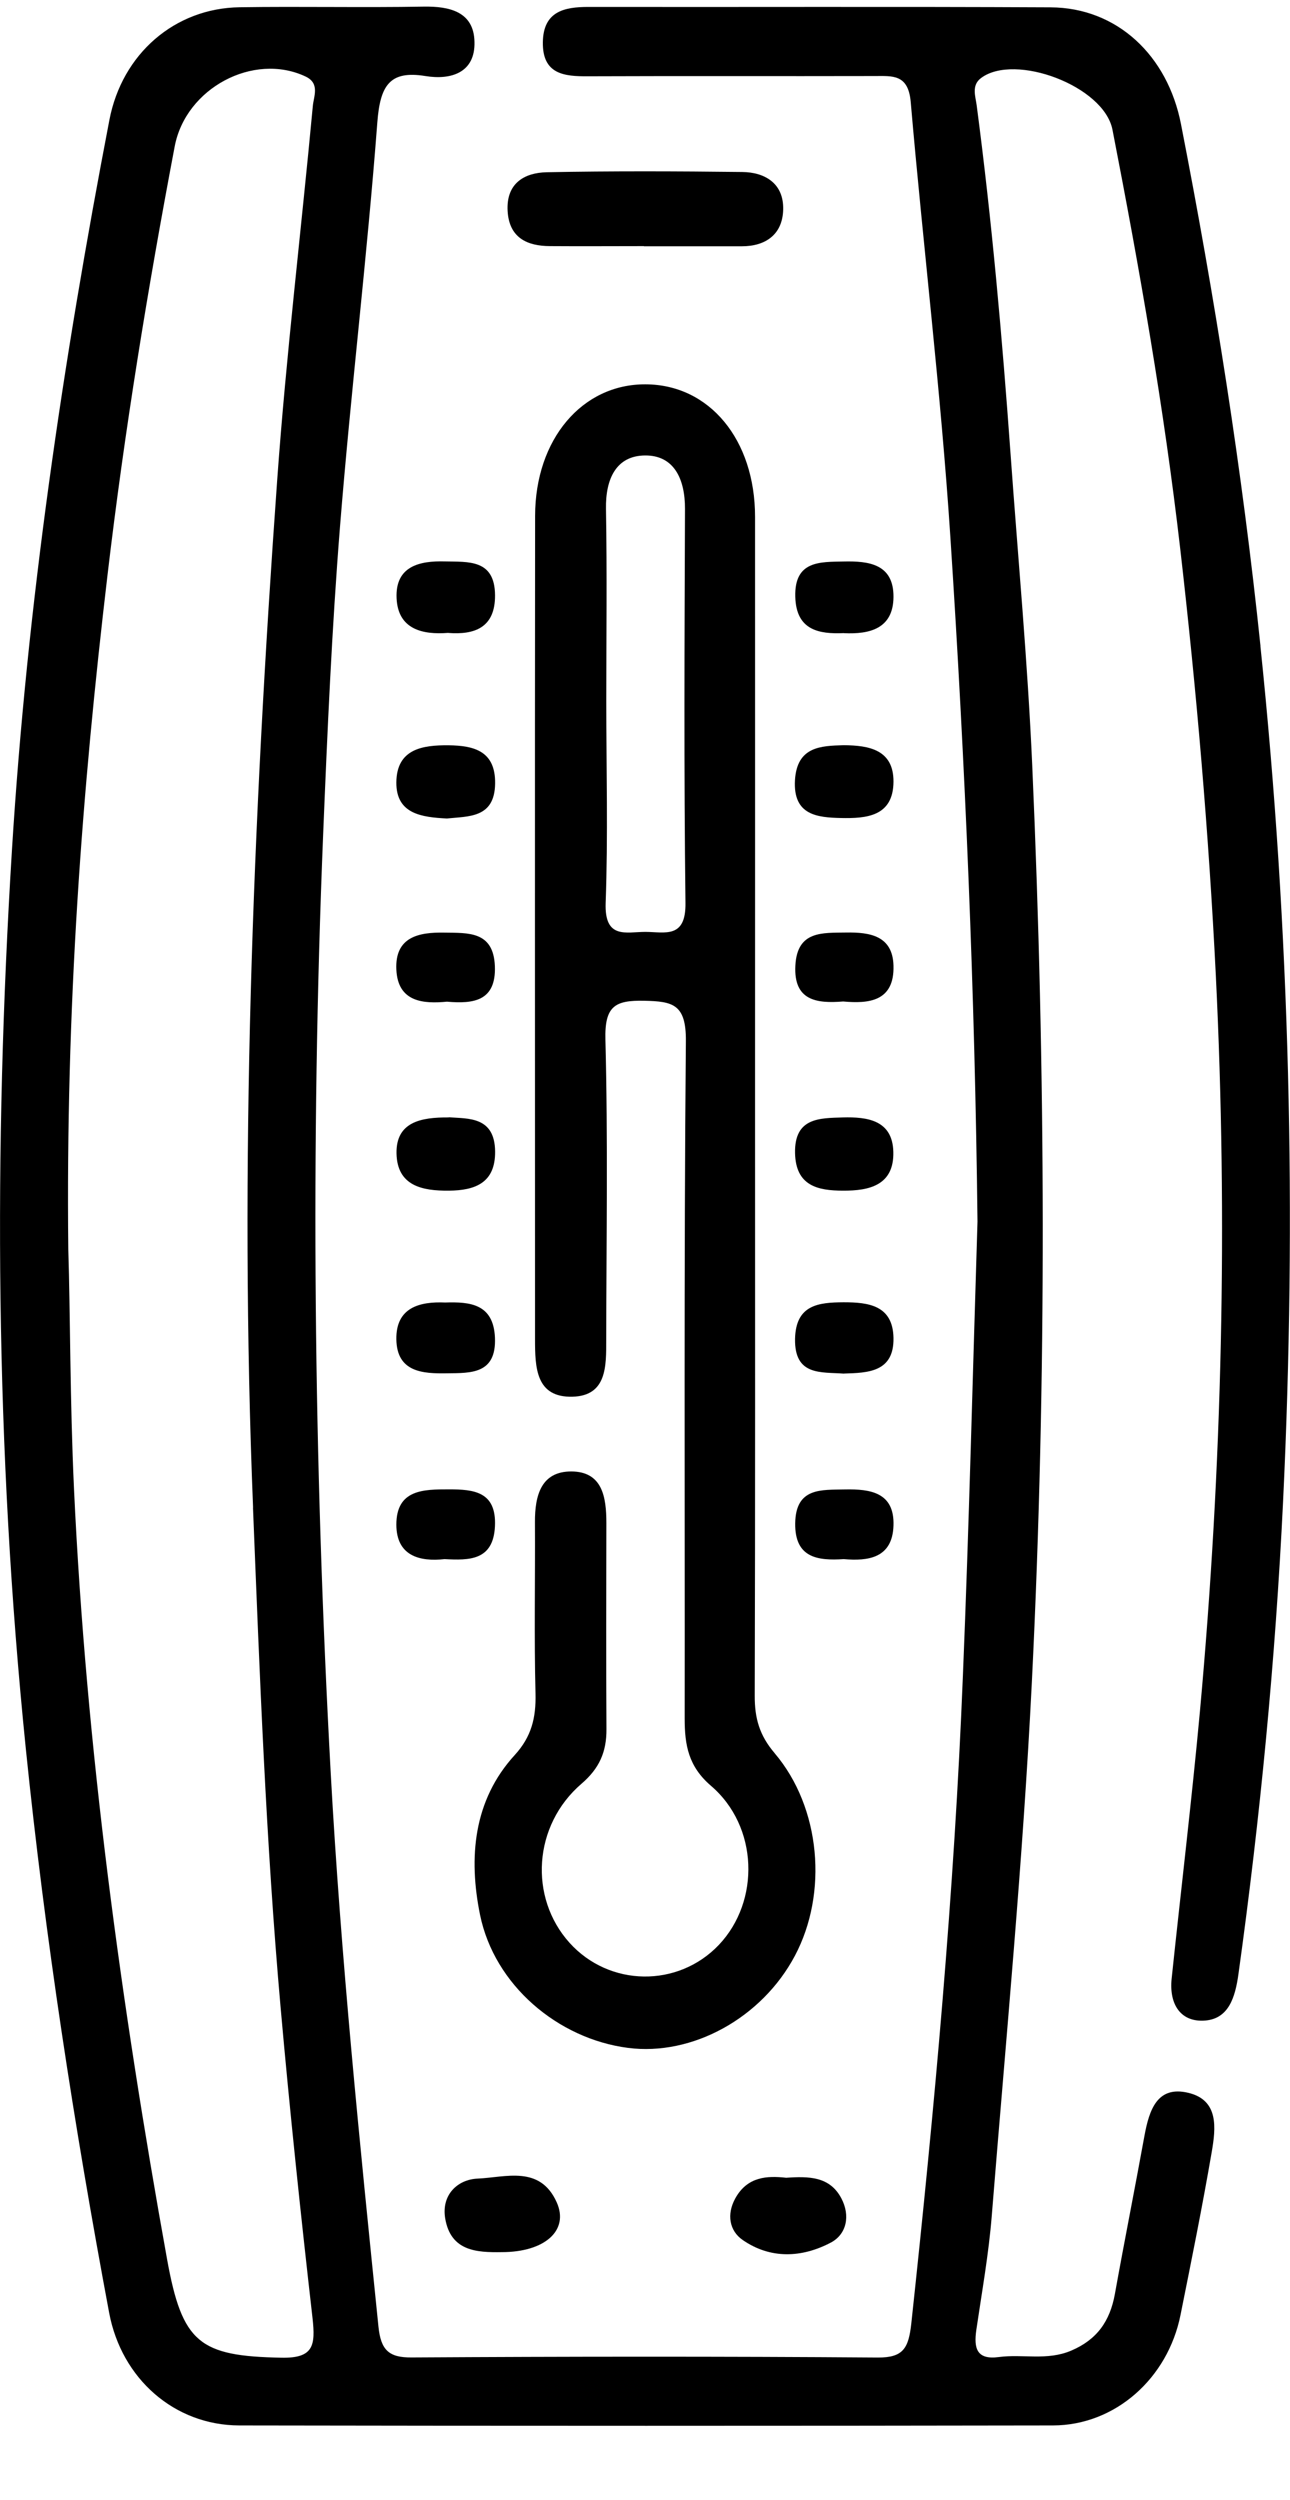 <svg width="16" height="31" viewBox="0 0 16 31" fill="none" xmlns="http://www.w3.org/2000/svg">
<g clip-path="url(#clip0_1552_110)">
<path d="M7.986 3.052C7.598 3.052 7.211 3.055 6.823 3.052C6.54 3.051 6.315 2.951 6.296 2.616C6.277 2.272 6.505 2.142 6.78 2.136C7.588 2.12 8.398 2.123 9.207 2.133C9.486 2.136 9.721 2.273 9.714 2.597C9.707 2.908 9.496 3.054 9.201 3.054C8.797 3.054 8.391 3.054 7.987 3.054L7.986 3.052Z" fill="black"/>
<path d="M6.224 27.928C5.911 27.933 5.591 27.916 5.522 27.511C5.472 27.215 5.678 27.026 5.925 27.016C6.271 27.001 6.696 26.848 6.904 27.308C7.063 27.659 6.756 27.928 6.224 27.928Z" fill="black"/>
<path d="M9.746 27.006C10.034 26.986 10.292 26.988 10.436 27.262C10.548 27.475 10.502 27.706 10.304 27.81C9.946 27.998 9.558 28.017 9.211 27.777C9.047 27.663 9.01 27.46 9.12 27.261C9.271 26.987 9.52 26.981 9.746 27.005V27.006Z" fill="black"/>
<path d="M10.464 9.241C10.781 9.243 11.083 9.298 11.082 9.692C11.08 10.128 10.741 10.15 10.431 10.144C10.139 10.137 9.835 10.111 9.86 9.675C9.885 9.257 10.181 9.249 10.464 9.241Z" fill="black"/>
<path d="M5.543 10.15C5.234 10.134 4.913 10.096 4.916 9.703C4.919 9.287 5.24 9.239 5.564 9.242C5.878 9.246 6.147 9.312 6.141 9.717C6.135 10.149 5.809 10.121 5.543 10.15Z" fill="black"/>
<path d="M10.459 14.765C10.141 14.765 9.87 14.705 9.861 14.299C9.852 13.858 10.166 13.866 10.454 13.857C10.754 13.849 11.07 13.888 11.08 14.283C11.091 14.702 10.776 14.766 10.459 14.765Z" fill="black"/>
<path d="M5.566 13.855C5.811 13.873 6.137 13.845 6.141 14.28C6.144 14.671 5.891 14.762 5.568 14.765C5.24 14.768 4.926 14.708 4.918 14.303C4.911 13.913 5.221 13.854 5.566 13.857V13.855Z" fill="black"/>
<path d="M5.549 12.421C5.247 12.451 4.934 12.425 4.916 12.023C4.897 11.618 5.194 11.559 5.511 11.565C5.806 11.57 6.121 11.544 6.138 11.981C6.155 12.417 5.868 12.449 5.549 12.422V12.421Z" fill="black"/>
<path d="M5.514 19.334C5.207 19.368 4.917 19.296 4.916 18.907C4.916 18.469 5.254 18.469 5.568 18.469C5.877 18.469 6.159 18.496 6.139 18.926C6.119 19.354 5.819 19.35 5.514 19.334Z" fill="black"/>
<path d="M10.467 7.851C10.155 7.865 9.875 7.814 9.864 7.401C9.851 6.95 10.173 6.969 10.465 6.963C10.771 6.956 11.085 6.991 11.082 7.403C11.079 7.799 10.783 7.866 10.469 7.852L10.467 7.851Z" fill="black"/>
<path d="M10.458 12.419C10.128 12.446 9.842 12.408 9.865 11.974C9.887 11.539 10.202 11.569 10.495 11.564C10.788 11.559 11.072 11.603 11.082 11.974C11.095 12.424 10.768 12.447 10.458 12.419Z" fill="black"/>
<path d="M10.468 17.034C10.187 17.012 9.853 17.066 9.861 16.603C9.87 16.179 10.153 16.151 10.463 16.149C10.773 16.149 11.075 16.187 11.082 16.592C11.089 17.016 10.765 17.024 10.468 17.033V17.034Z" fill="black"/>
<path d="M10.465 19.334C10.143 19.355 9.857 19.32 9.863 18.89C9.869 18.442 10.19 18.477 10.482 18.47C10.792 18.464 11.096 18.505 11.082 18.918C11.069 19.325 10.764 19.36 10.465 19.334Z" fill="black"/>
<path d="M5.561 7.848C5.237 7.874 4.937 7.802 4.919 7.42C4.9 7.02 5.205 6.953 5.518 6.962C5.806 6.969 6.137 6.932 6.14 7.381C6.143 7.789 5.879 7.873 5.561 7.849V7.848Z" fill="black"/>
<path d="M5.522 16.152C5.829 16.142 6.121 16.168 6.139 16.588C6.158 17.041 5.839 17.026 5.546 17.03C5.246 17.035 4.922 17.018 4.916 16.608C4.91 16.213 5.206 16.138 5.522 16.152Z" fill="black"/>
<path d="M15.634 8.012C15.408 5.84 15.067 3.683 14.648 1.54C14.483 0.69 13.857 0.095 13.03 0.091C11.12 0.081 9.209 0.089 7.298 0.086C6.998 0.086 6.739 0.141 6.733 0.523C6.727 0.922 6.998 0.948 7.293 0.946C8.476 0.941 9.66 0.946 10.844 0.943C11.07 0.943 11.266 0.916 11.296 1.267C11.451 3.062 11.669 4.852 11.787 6.651C11.972 9.479 12.092 12.31 12.124 15.148C12.065 17.025 12.02 18.902 11.943 20.779C11.836 23.466 11.591 26.14 11.303 28.813C11.269 29.119 11.204 29.237 10.887 29.235C8.959 29.22 7.032 29.222 5.104 29.234C4.824 29.236 4.724 29.144 4.694 28.852C4.461 26.567 4.228 24.281 4.102 21.987C3.891 18.11 3.85 14.229 4.008 10.349C4.06 9.075 4.116 7.801 4.217 6.532C4.351 4.859 4.553 3.192 4.68 1.518C4.715 1.059 4.834 0.871 5.276 0.943C5.594 0.995 5.896 0.902 5.885 0.518C5.877 0.145 5.576 0.077 5.255 0.082C4.494 0.096 3.734 0.078 2.973 0.09C2.168 0.101 1.514 0.667 1.357 1.487C0.781 4.481 0.336 7.497 0.148 10.544C-0.081 14.259 -0.058 17.972 0.32 21.683C0.56 24.036 0.92 26.363 1.354 28.681C1.507 29.498 2.164 30.075 2.967 30.077C6.332 30.083 9.697 30.083 13.062 30.077C13.832 30.075 14.485 29.493 14.642 28.707C14.777 28.035 14.913 27.363 15.029 26.687C15.08 26.39 15.12 26.042 14.737 25.952C14.354 25.861 14.254 26.163 14.195 26.484C14.076 27.139 13.946 27.791 13.828 28.447C13.767 28.786 13.604 29.014 13.287 29.149C12.988 29.277 12.686 29.189 12.388 29.229C12.117 29.265 12.075 29.125 12.11 28.889C12.179 28.419 12.263 27.95 12.301 27.477C12.478 25.273 12.688 23.071 12.798 20.864C12.986 17.075 12.969 13.283 12.803 9.493C12.746 8.204 12.626 6.916 12.534 5.628C12.43 4.184 12.303 2.742 12.114 1.307C12.1 1.197 12.045 1.058 12.169 0.967C12.587 0.655 13.691 1.064 13.798 1.608C14.134 3.333 14.438 5.063 14.639 6.81C14.841 8.566 14.992 10.327 15.08 12.095C15.23 15.145 15.16 18.184 14.883 21.22C14.781 22.327 14.648 23.431 14.532 24.537C14.499 24.859 14.647 25.081 14.95 25.056C15.24 25.031 15.321 24.768 15.361 24.477C15.631 22.534 15.819 20.583 15.914 18.622C16.084 15.079 16.001 11.539 15.633 8.012H15.634ZM3.138 18.697C3.221 20.767 3.298 22.838 3.481 24.901C3.595 26.183 3.73 27.464 3.876 28.744C3.914 29.086 3.89 29.245 3.491 29.237C2.473 29.218 2.26 29.056 2.072 28.015C1.503 24.857 1.068 21.683 0.918 18.466C0.867 17.368 0.872 16.27 0.847 15.494C0.814 12.478 1.018 9.8 1.334 7.127C1.544 5.343 1.833 3.576 2.167 1.815C2.304 1.092 3.144 0.646 3.788 0.948C3.971 1.033 3.891 1.193 3.88 1.314C3.736 2.861 3.549 4.404 3.438 5.954C3.134 10.196 2.967 14.441 3.139 18.697H3.138Z" fill="black"/>
<path d="M9.607 21.739C9.42 21.52 9.36 21.308 9.361 21.029C9.368 18.602 9.365 16.174 9.365 13.746C9.365 11.3 9.366 8.854 9.365 6.409C9.365 5.451 8.798 4.769 8.008 4.766C7.222 4.761 6.638 5.446 6.637 6.397C6.633 9.8 6.636 13.202 6.636 16.604C6.636 16.956 6.644 17.332 7.101 17.32C7.529 17.309 7.519 16.937 7.519 16.614C7.521 15.373 7.541 14.132 7.509 12.893C7.498 12.474 7.629 12.403 7.99 12.41C8.344 12.418 8.511 12.451 8.507 12.91C8.482 15.71 8.495 18.51 8.492 21.309C8.492 21.64 8.538 21.904 8.817 22.144C9.407 22.648 9.431 23.575 8.916 24.118C8.409 24.651 7.557 24.639 7.064 24.092C6.558 23.53 6.612 22.635 7.213 22.119C7.433 21.93 7.524 21.726 7.522 21.441C7.517 20.591 7.519 19.741 7.521 18.889C7.521 18.562 7.471 18.249 7.087 18.247C6.715 18.246 6.633 18.539 6.635 18.877C6.639 19.585 6.624 20.294 6.642 21.003C6.649 21.302 6.592 21.536 6.385 21.763C5.87 22.325 5.81 23.037 5.954 23.745C6.132 24.617 6.919 25.282 7.788 25.395C8.588 25.499 9.451 25.023 9.859 24.253C10.271 23.478 10.181 22.415 9.608 21.741L9.607 21.739ZM8.005 11.556C7.767 11.556 7.496 11.651 7.512 11.197C7.542 10.366 7.52 9.533 7.52 8.701C7.52 7.905 7.53 7.108 7.516 6.312C7.509 5.934 7.646 5.65 8.002 5.648C8.359 5.646 8.497 5.938 8.496 6.31C8.49 7.938 8.482 9.566 8.502 11.195C8.509 11.644 8.247 11.557 8.006 11.556H8.005Z" fill="black"/>
</g>
<defs>
<clipPath id="clip0_1552_110">
<rect width="16" height="30" fill="white" transform="translate(0 0.082)"/>
</clipPath>
</defs>
</svg>

